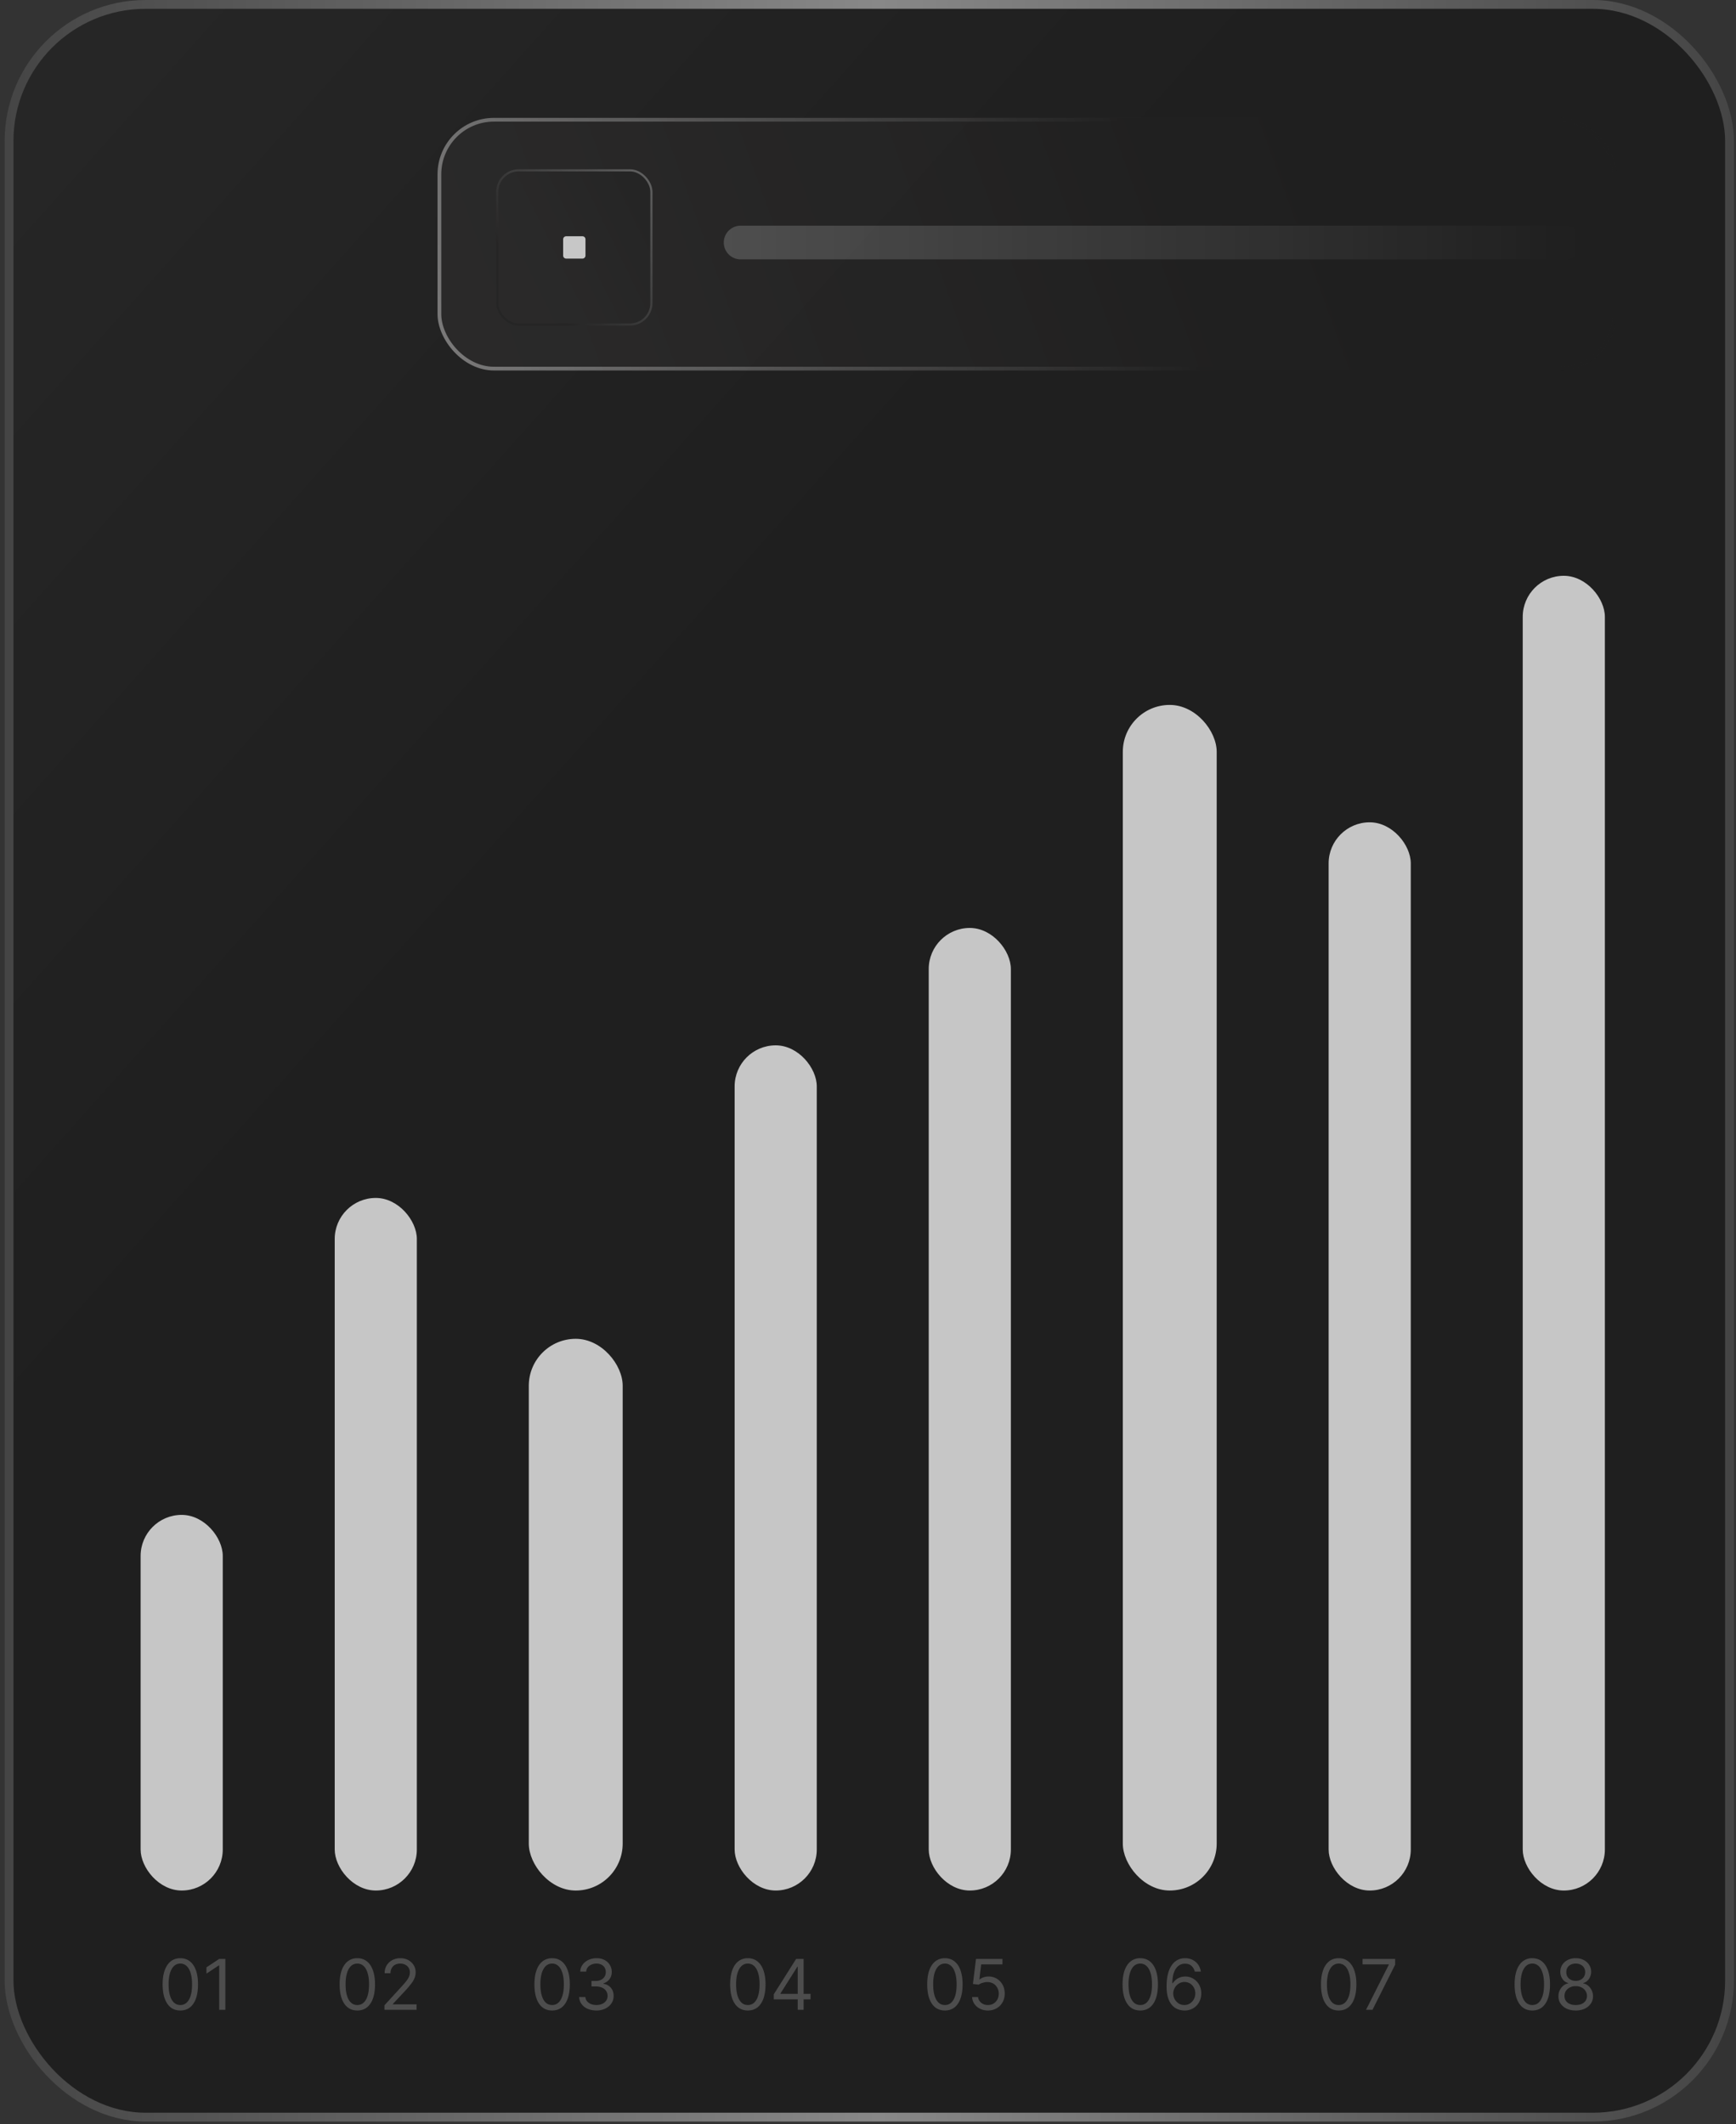 <svg xmlns="http://www.w3.org/2000/svg" width="197" height="241" fill="none" viewBox="0 0 197 241"><rect x="0" y="0" width="197" height="241" fill="#333333" stroke="none"/><rect width="195.239" height="239.691" x="1.027" y=".5" fill="url(#a)" rx="15.5"/><rect width="195.239" height="239.691" x="1.027" y=".5" fill="url(#b)" rx="15.5"/><rect width="195.239" height="239.691" x="1.027" y=".5" fill="url(#c)" rx="15.5"/><rect width="195.239" height="239.691" x="1.027" y=".5" stroke="url(#d)" rx="15.5"/><g opacity=".8"><rect width="133.739" height="28.658" x="49.652" y="13.374" fill="url(#e)" rx="6.401"/><rect width="133.316" height="28.235" x="49.864" y="13.585" stroke="url(#f)" stroke-opacity=".5" stroke-width=".423" rx="6.19"/><rect width="17.736" height="17.736" x="56.305" y="19.204" fill="url(#g)" rx="2.561"/><rect width="17.495" height="17.495" x="56.426" y="19.325" stroke="url(#h)" stroke-opacity=".5" stroke-width=".242" rx="2.44"/><path fill="#f0f0f0" d="M63.906 27.149c0-.19.154-.344.344-.344h1.847c.19 0 .343.154.343.344v1.847c0 .19-.154.343-.343.343H64.25a.343.343 0 0 1-.344-.343z"/><path fill="url(#i)" d="M82.135 27.516a1.91 1.91 0 0 1 1.91-1.91h93.618a1.91 1.91 0 0 1 0 3.82H84.045a1.91 1.91 0 0 1-1.91-1.91"/></g><g opacity=".8"><path fill="#595959" d="M20.463 228.093q-.637 0-1.085-.346-.449-.35-.685-1.012-.237-.666-.237-1.608 0-.935.237-1.598.24-.666.688-1.015.45-.353 1.082-.353.631 0 1.08.353.45.35.688 1.015.24.663.24 1.598 0 .942-.237 1.608-.237.662-.685 1.012-.45.346-1.086.346m0-.62q.631 0 .981-.609t.35-1.737q0-.749-.16-1.277-.159-.527-.457-.803a1 1 0 0 0-.714-.277q-.626 0-.978.618-.352.615-.352 1.739 0 .75.157 1.275.159.523.454.798.3.273.72.273m5.109-5.233v5.775h-.7v-5.042h-.033l-1.41.937v-.711l1.444-.959zM40.548 228.093q-.638 0-1.086-.346-.448-.35-.685-1.012-.237-.666-.237-1.608 0-.935.237-1.598.24-.666.688-1.015.45-.353 1.083-.353.63 0 1.08.353.45.35.687 1.015.24.663.24 1.598 0 .942-.237 1.608-.237.662-.685 1.012-.448.346-1.085.346m0-.62q.631 0 .98-.609.35-.609.35-1.737 0-.749-.16-1.277-.159-.527-.457-.803a1 1 0 0 0-.713-.277q-.627 0-.979.618-.352.615-.352 1.739 0 .75.158 1.275.157.523.454.798.298.273.719.273m3.078.542v-.508l1.906-2.086q.336-.367.553-.637.218-.274.321-.514.108-.242.107-.507a.94.94 0 0 0-.54-.871 1.3 1.3 0 0 0-.565-.122q-.333 0-.58.139a.95.95 0 0 0-.381.38 1.2 1.2 0 0 0-.133.575h-.665q0-.507.234-.891a1.63 1.63 0 0 1 .637-.597q.406-.215.91-.215.51 0 .9.215.392.214.615.578.222.363.222.809 0 .318-.115.623a2.8 2.8 0 0 1-.395.674 12 12 0 0 1-.775.902l-1.297 1.387v.045h2.684v.621zM62.654 228.093q-.638 0-1.086-.346-.447-.35-.685-1.012-.236-.666-.236-1.608 0-.935.236-1.598.24-.666.688-1.015.452-.353 1.083-.353.632 0 1.08.353.45.35.688 1.015.24.663.24 1.598 0 .942-.237 1.608-.237.662-.686 1.012-.447.346-1.085.346m0-.62q.632 0 .981-.609.35-.609.35-1.737 0-.749-.161-1.277-.158-.527-.457-.803a1 1 0 0 0-.713-.277q-.625 0-.978.618-.353.615-.353 1.739 0 .75.158 1.275.158.523.454.798.3.273.719.273m5.03.62q-.558 0-.995-.191a1.7 1.7 0 0 1-.691-.533 1.43 1.43 0 0 1-.276-.798h.71a.84.84 0 0 0 .192.482q.169.2.442.31.275.11.606.11.373 0 .66-.129.288-.13.451-.361a.9.9 0 0 0 .164-.536q0-.318-.158-.561a1.05 1.05 0 0 0-.462-.384 1.8 1.8 0 0 0-.745-.138h-.462v-.62h.462q.344 0 .604-.124a.937.937 0 0 0 .558-.88 1 1 0 0 0-.13-.51.9.9 0 0 0-.366-.338 1.2 1.2 0 0 0-.553-.122q-.3 0-.564.11a1.06 1.06 0 0 0-.428.313.8.8 0 0 0-.18.491h-.677q.016-.454.273-.795.257-.344.671-.536.418-.192.916-.192.536 0 .92.218.382.213.589.566t.206.762q0 .488-.257.831a1.3 1.3 0 0 1-.69.477v.045q.546.09.853.465.308.372.308.922 0 .471-.257.846-.254.372-.693.586a2.25 2.25 0 0 1-1.001.214M84.864 228.093q-.638 0-1.085-.346-.45-.35-.685-1.012-.237-.666-.237-1.608 0-.935.237-1.598.24-.666.688-1.015.45-.353 1.082-.353t1.08.353q.45.35.688 1.015.24.663.24 1.598 0 .942-.237 1.608-.238.662-.685 1.012-.45.346-1.086.346m0-.62q.632 0 .981-.609.35-.609.35-1.737 0-.749-.16-1.277-.158-.527-.458-.803a1 1 0 0 0-.713-.277q-.626 0-.978.618-.353.615-.353 1.739 0 .75.158 1.275.158.523.454.798.3.273.72.273m2.944-.643v-.575l2.537-4.015h.417v.891h-.282l-1.917 3.034v.045h3.417v.62zm2.717 1.185v-5.775h.666v5.775zM107.226 228.093q-.636 0-1.085-.346-.448-.35-.685-1.012-.237-.666-.237-1.608 0-.935.237-1.598.24-.666.688-1.015.45-.353 1.082-.353t1.08.353q.451.35.688 1.015.24.663.24 1.598 0 .942-.237 1.608-.237.662-.685 1.012-.449.346-1.086.346m0-.62q.631 0 .982-.609.35-.609.349-1.737 0-.749-.161-1.277-.158-.527-.456-.803a1 1 0 0 0-.714-.277q-.625 0-.978.618-.352.615-.352 1.739 0 .75.158 1.275.157.523.453.798.3.273.719.273m4.884.62q-.497 0-.894-.197a1.65 1.65 0 0 1-.637-.541 1.5 1.5 0 0 1-.263-.784h.677a.93.93 0 0 0 .355.648q.319.255.762.254.355 0 .631-.166.28-.166.437-.457.16-.293.161-.662a1.35 1.35 0 0 0-.167-.674 1.2 1.2 0 0 0-.451-.471 1.27 1.27 0 0 0-.657-.175 1.8 1.8 0 0 0-.544.082 1.5 1.5 0 0 0-.459.211l-.654-.079.349-2.842h3v.621h-2.413l-.203 1.703h.033a1.693 1.693 0 0 1 1.004-.327 1.78 1.78 0 0 1 1.599.941q.24.438.239.998 0 .553-.248.987a1.8 1.8 0 0 1-.676.682 1.93 1.93 0 0 1-.981.248M129.395 228.093q-.638 0-1.086-.346-.448-.35-.685-1.012-.237-.666-.237-1.608 0-.935.237-1.598.24-.666.688-1.015a1.7 1.7 0 0 1 1.083-.353q.631 0 1.08.353.45.35.688 1.015.239.663.239 1.598 0 .942-.237 1.608-.237.662-.685 1.012-.448.346-1.085.346m0-.62q.631 0 .981-.609t.35-1.737q0-.749-.161-1.277-.158-.527-.457-.803a1 1 0 0 0-.713-.277q-.626 0-.979.618-.351.615-.352 1.739 0 .75.158 1.275.158.523.454.798.299.273.719.273m4.996.62a2.1 2.1 0 0 1-.711-.135 1.7 1.7 0 0 1-.648-.437q-.294-.31-.471-.837-.178-.53-.178-1.331 0-.767.144-1.359a3.1 3.1 0 0 1 .417-1.001q.275-.408.66-.62.39-.212.877-.212.485 0 .863.195.38.192.62.536t.31.792h-.688a1.3 1.3 0 0 0-.372-.646q-.276-.256-.733-.256-.671 0-1.057.583-.384.584-.387 1.638h.046a1.68 1.68 0 0 1 .859-.673q.265-.093.562-.093.496 0 .907.248.413.245.66.679.249.432.248.99 0 .536-.239.981-.24.442-.674.705a1.9 1.9 0 0 1-1.015.253m0-.62q.355 0 .637-.177.285-.178.448-.477.167-.299.167-.665 0-.358-.161-.652a1.2 1.2 0 0 0-.437-.47 1.15 1.15 0 0 0-.632-.175 1.2 1.2 0 0 0-.499.107 1.3 1.3 0 0 0-.406.288 1.4 1.4 0 0 0-.27.42q-.099.234-.099.493a1.34 1.34 0 0 0 .606 1.125q.285.183.646.183M151.912 228.093q-.637 0-1.085-.346-.449-.35-.685-1.012-.237-.666-.237-1.608 0-.935.237-1.598.239-.666.688-1.015.45-.353 1.082-.353.631 0 1.08.353.451.35.688 1.015.24.663.24 1.598 0 .942-.237 1.608-.237.662-.685 1.012-.448.346-1.086.346m0-.62q.631 0 .981-.609t.35-1.737q0-.749-.161-1.277-.157-.527-.457-.803a1 1 0 0 0-.713-.277q-.625 0-.978.618-.353.615-.353 1.739 0 .75.158 1.275.159.523.454.798.299.273.719.273m3.104.542 2.583-5.109v-.045h-2.977v-.621h3.699v.655l-2.572 5.12zM173.886 228.093q-.637 0-1.086-.346-.448-.35-.685-1.012-.237-.666-.237-1.608 0-.935.237-1.598.24-.666.688-1.015a1.7 1.7 0 0 1 1.083-.353q.631 0 1.08.353.45.35.688 1.015.239.663.239 1.598 0 .942-.237 1.608-.237.662-.685 1.012-.448.346-1.085.346m0-.62q.631 0 .981-.609t.35-1.737q0-.749-.161-1.277-.158-.527-.457-.803a1 1 0 0 0-.713-.277q-.626 0-.979.618-.352.615-.352 1.739 0 .75.158 1.275.157.523.454.798.299.273.719.273m4.928.62q-.58 0-1.026-.205a1.7 1.7 0 0 1-.691-.573 1.44 1.44 0 0 1-.245-.834 1.53 1.53 0 0 1 .544-1.198q.257-.212.572-.268v-.034a1.12 1.12 0 0 1-.659-.465 1.4 1.4 0 0 1-.243-.821 1.4 1.4 0 0 1 .223-.786q.225-.348.62-.547.398-.201.905-.201.502 0 .897.201.395.2.62.547.228.346.231.786-.002.46-.251.821-.245.357-.651.465v.034q.313.056.564.268.25.208.4.521.15.31.152.677-.003.468-.253.834a1.7 1.7 0 0 1-.691.573 2.4 2.4 0 0 1-1.018.205m0-.62q.392 0 .677-.127t.44-.358a.96.96 0 0 0 .157-.541 1.03 1.03 0 0 0-.169-.578 1.15 1.15 0 0 0-.454-.395 1.4 1.4 0 0 0-.651-.144q-.369 0-.66.144a1.16 1.16 0 0 0-.454.395q-.163.25-.16.578a.95.95 0 0 0 .149.541q.155.231.443.358.287.127.682.127m0-2.74q.31 0 .55-.124a.95.95 0 0 0 .38-.347.97.97 0 0 0 .141-.522.96.96 0 0 0-.138-.51.9.9 0 0 0-.375-.338 1.2 1.2 0 0 0-.558-.122q-.324 0-.567.122a.9.9 0 0 0-.375.338.94.94 0 0 0-.129.51q-.003.3.132.522a.95.95 0 0 0 .381.347q.242.124.558.124"/><rect width="9.322" height="42.617" x="15.957" y="171.866" fill="#f0f0f0" rx="4.661"/><rect width="9.322" height="78.574" x="37.982" y="135.908" fill="#f0f0f0" rx="4.661"/><rect width="10.654" height="62.593" x="60.008" y="151.89" fill="#f0f0f0" rx="5.327"/><rect width="9.322" height="95.887" x="83.365" y="118.595" fill="#f0f0f0" rx="4.661"/><rect width="9.322" height="109.205" x="105.391" y="105.278" fill="#f0f0f0" rx="4.661"/><rect width="10.654" height="134.508" x="127.416" y="79.974" fill="#f0f0f0" rx="5.327"/><rect width="9.322" height="121.191" x="150.772" y="93.292" fill="#f0f0f0" rx="4.661"/><rect width="9.322" height="149.158" x="172.798" y="65.325" fill="#f0f0f0" rx="4.661"/></g><defs><linearGradient id="a" x1="196.766" x2="16.012" y1="0" y2="18.774" gradientUnits="userSpaceOnUse"><stop stop-color="#262626"/><stop offset="1" stop-color="#2c2b2b"/></linearGradient><linearGradient id="b" x1="-3.592" x2="72.073" y1="22.933" y2="113.941" gradientUnits="userSpaceOnUse"><stop stop-color="#262626"/><stop offset="1" stop-color="#191919"/></linearGradient><linearGradient id="c" x1="-3.592" x2="71.106" y1="22.933" y2="89.559" gradientUnits="userSpaceOnUse"><stop stop-color="#262626"/><stop offset="1" stop-color="#1f1f1f"/></linearGradient><linearGradient id="d" x1="196.766" x2=".527" y1="120.345" y2="120.345" gradientUnits="userSpaceOnUse"><stop stop-color="#454545"/><stop offset=".495" stop-color="#888"/><stop offset="1" stop-color="#454545"/></linearGradient><linearGradient id="e" x1="152.186" x2="62.266" y1="27.703" y2="60.275" gradientUnits="userSpaceOnUse"><stop stop-color="#1f1f1f"/><stop offset="1" stop-color="#2c2b2b"/></linearGradient><linearGradient id="f" x1="138.204" x2="54.343" y1="47.559" y2="71.754" gradientUnits="userSpaceOnUse"><stop stop-color="#1f1f1f"/><stop offset="1" stop-color="#fff"/></linearGradient><linearGradient id="g" x1="70.114" x2="55.632" y1="17.557" y2="24.668" gradientUnits="userSpaceOnUse"><stop stop-color="#262626"/><stop offset="1" stop-color="#2c2b2b"/></linearGradient><linearGradient id="h" x1="64.286" x2="83.143" y1="36.94" y2="19.98" gradientUnits="userSpaceOnUse"><stop stop-color="#1f1f1f"/><stop offset="1" stop-color="#f5f5f5"/></linearGradient><linearGradient id="i" x1="82.135" x2="179.573" y1="27.516" y2="27.516" gradientUnits="userSpaceOnUse"><stop stop-color="#595959"/><stop offset="1" stop-color="#1f1f1f"/></linearGradient></defs></svg>